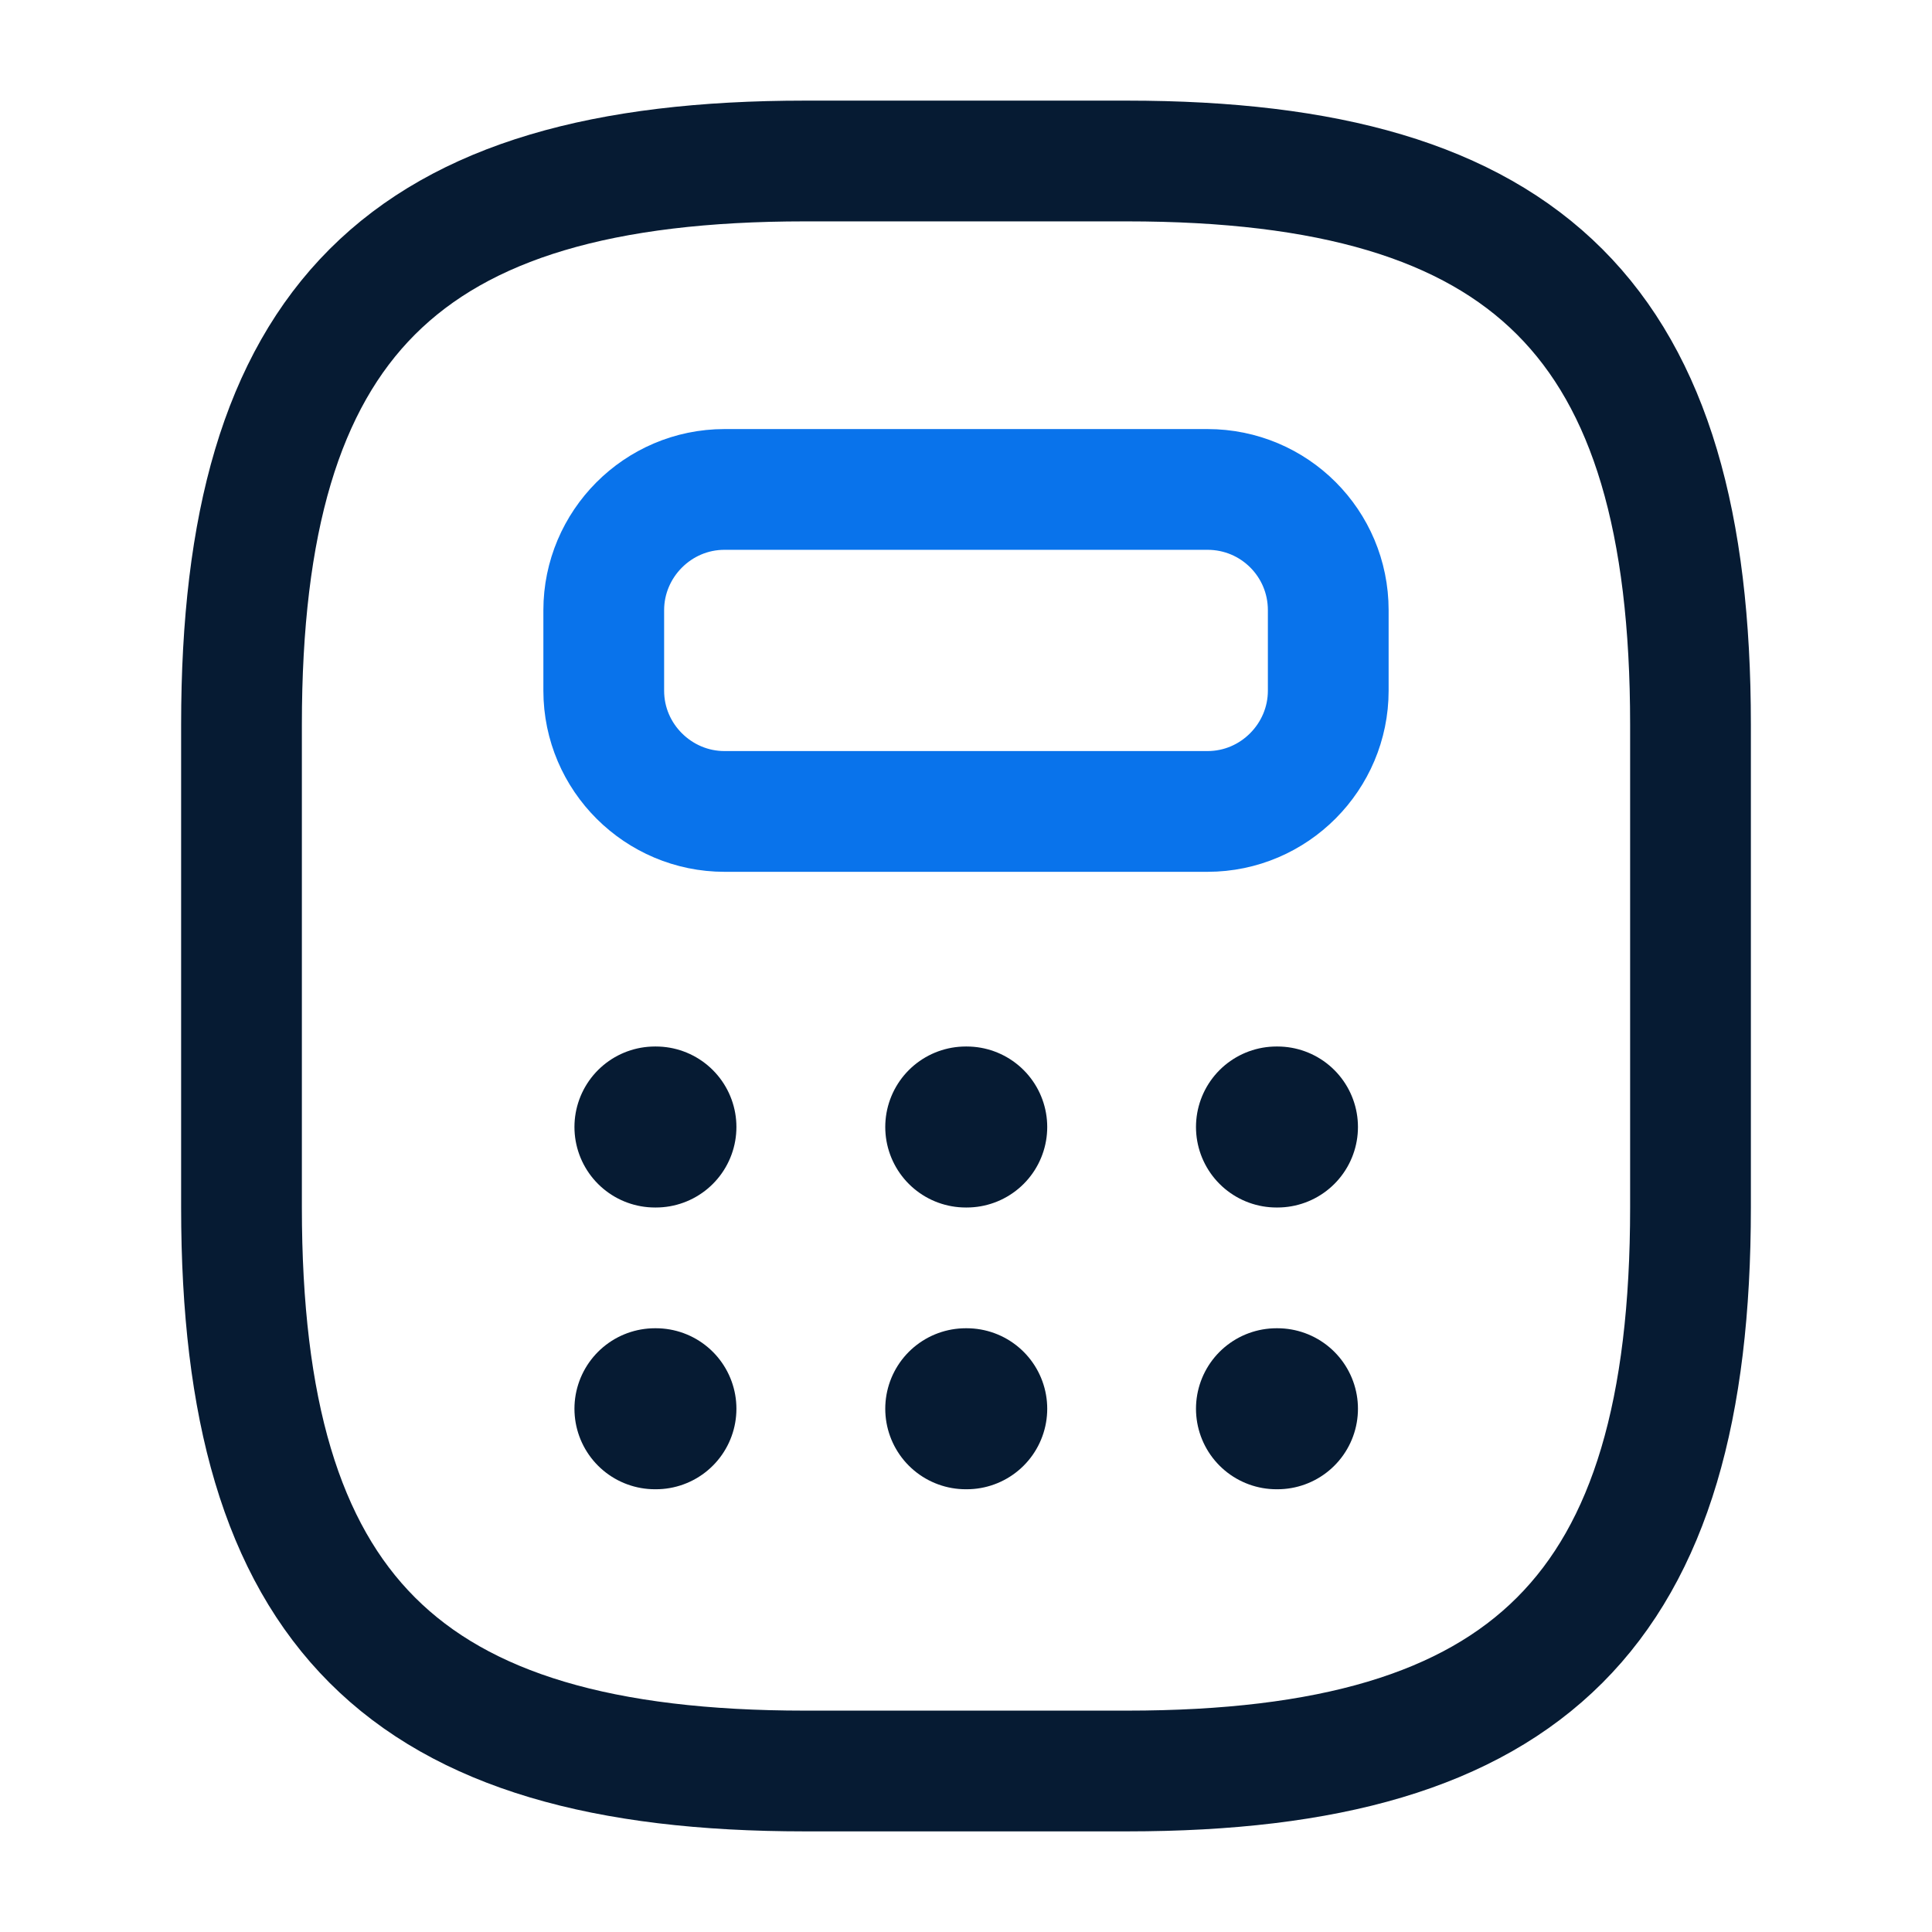 <svg width="24" height="24" viewBox="0 0 24 24" fill="none" xmlns="http://www.w3.org/2000/svg">
<path d="M10 22H14C19 22 21 20 21 15V9C21 4 19 2 14 2H10C5 2 3 4 3 9V15C3 20 5 22 10 22Z" stroke="#061B33" stroke-width="1.5" stroke-linecap="round" stroke-linejoin="round"/>
<path d="M16.5 7.58V8.58C16.5 9.4 15.83 10.08 15 10.08H9C8.18 10.08 7.5 9.41 7.5 8.58V7.58C7.5 6.76 8.17 6.08 9 6.08H15C15.83 6.08 16.5 6.75 16.5 7.58Z" stroke="#0973EB" stroke-width="1.5" stroke-linecap="round" stroke-linejoin="round"/>
<path d="M8.136 14H8.148" stroke="#061B33" stroke-width="2" stroke-linecap="round" stroke-linejoin="round"/>
<path d="M11.997 14H12.009" stroke="#061B33" stroke-width="2" stroke-linecap="round" stroke-linejoin="round"/>
<path d="M15.857 14H15.869" stroke="#061B33" stroke-width="2" stroke-linecap="round" stroke-linejoin="round"/>
<path d="M8.136 17.5H8.148" stroke="#061B33" stroke-width="2" stroke-linecap="round" stroke-linejoin="round"/>
<path d="M11.997 17.5H12.009" stroke="#061B33" stroke-width="2" stroke-linecap="round" stroke-linejoin="round"/>
<path d="M15.857 17.5H15.869" stroke="#061B33" stroke-width="2" stroke-linecap="round" stroke-linejoin="round"/>
</svg>
